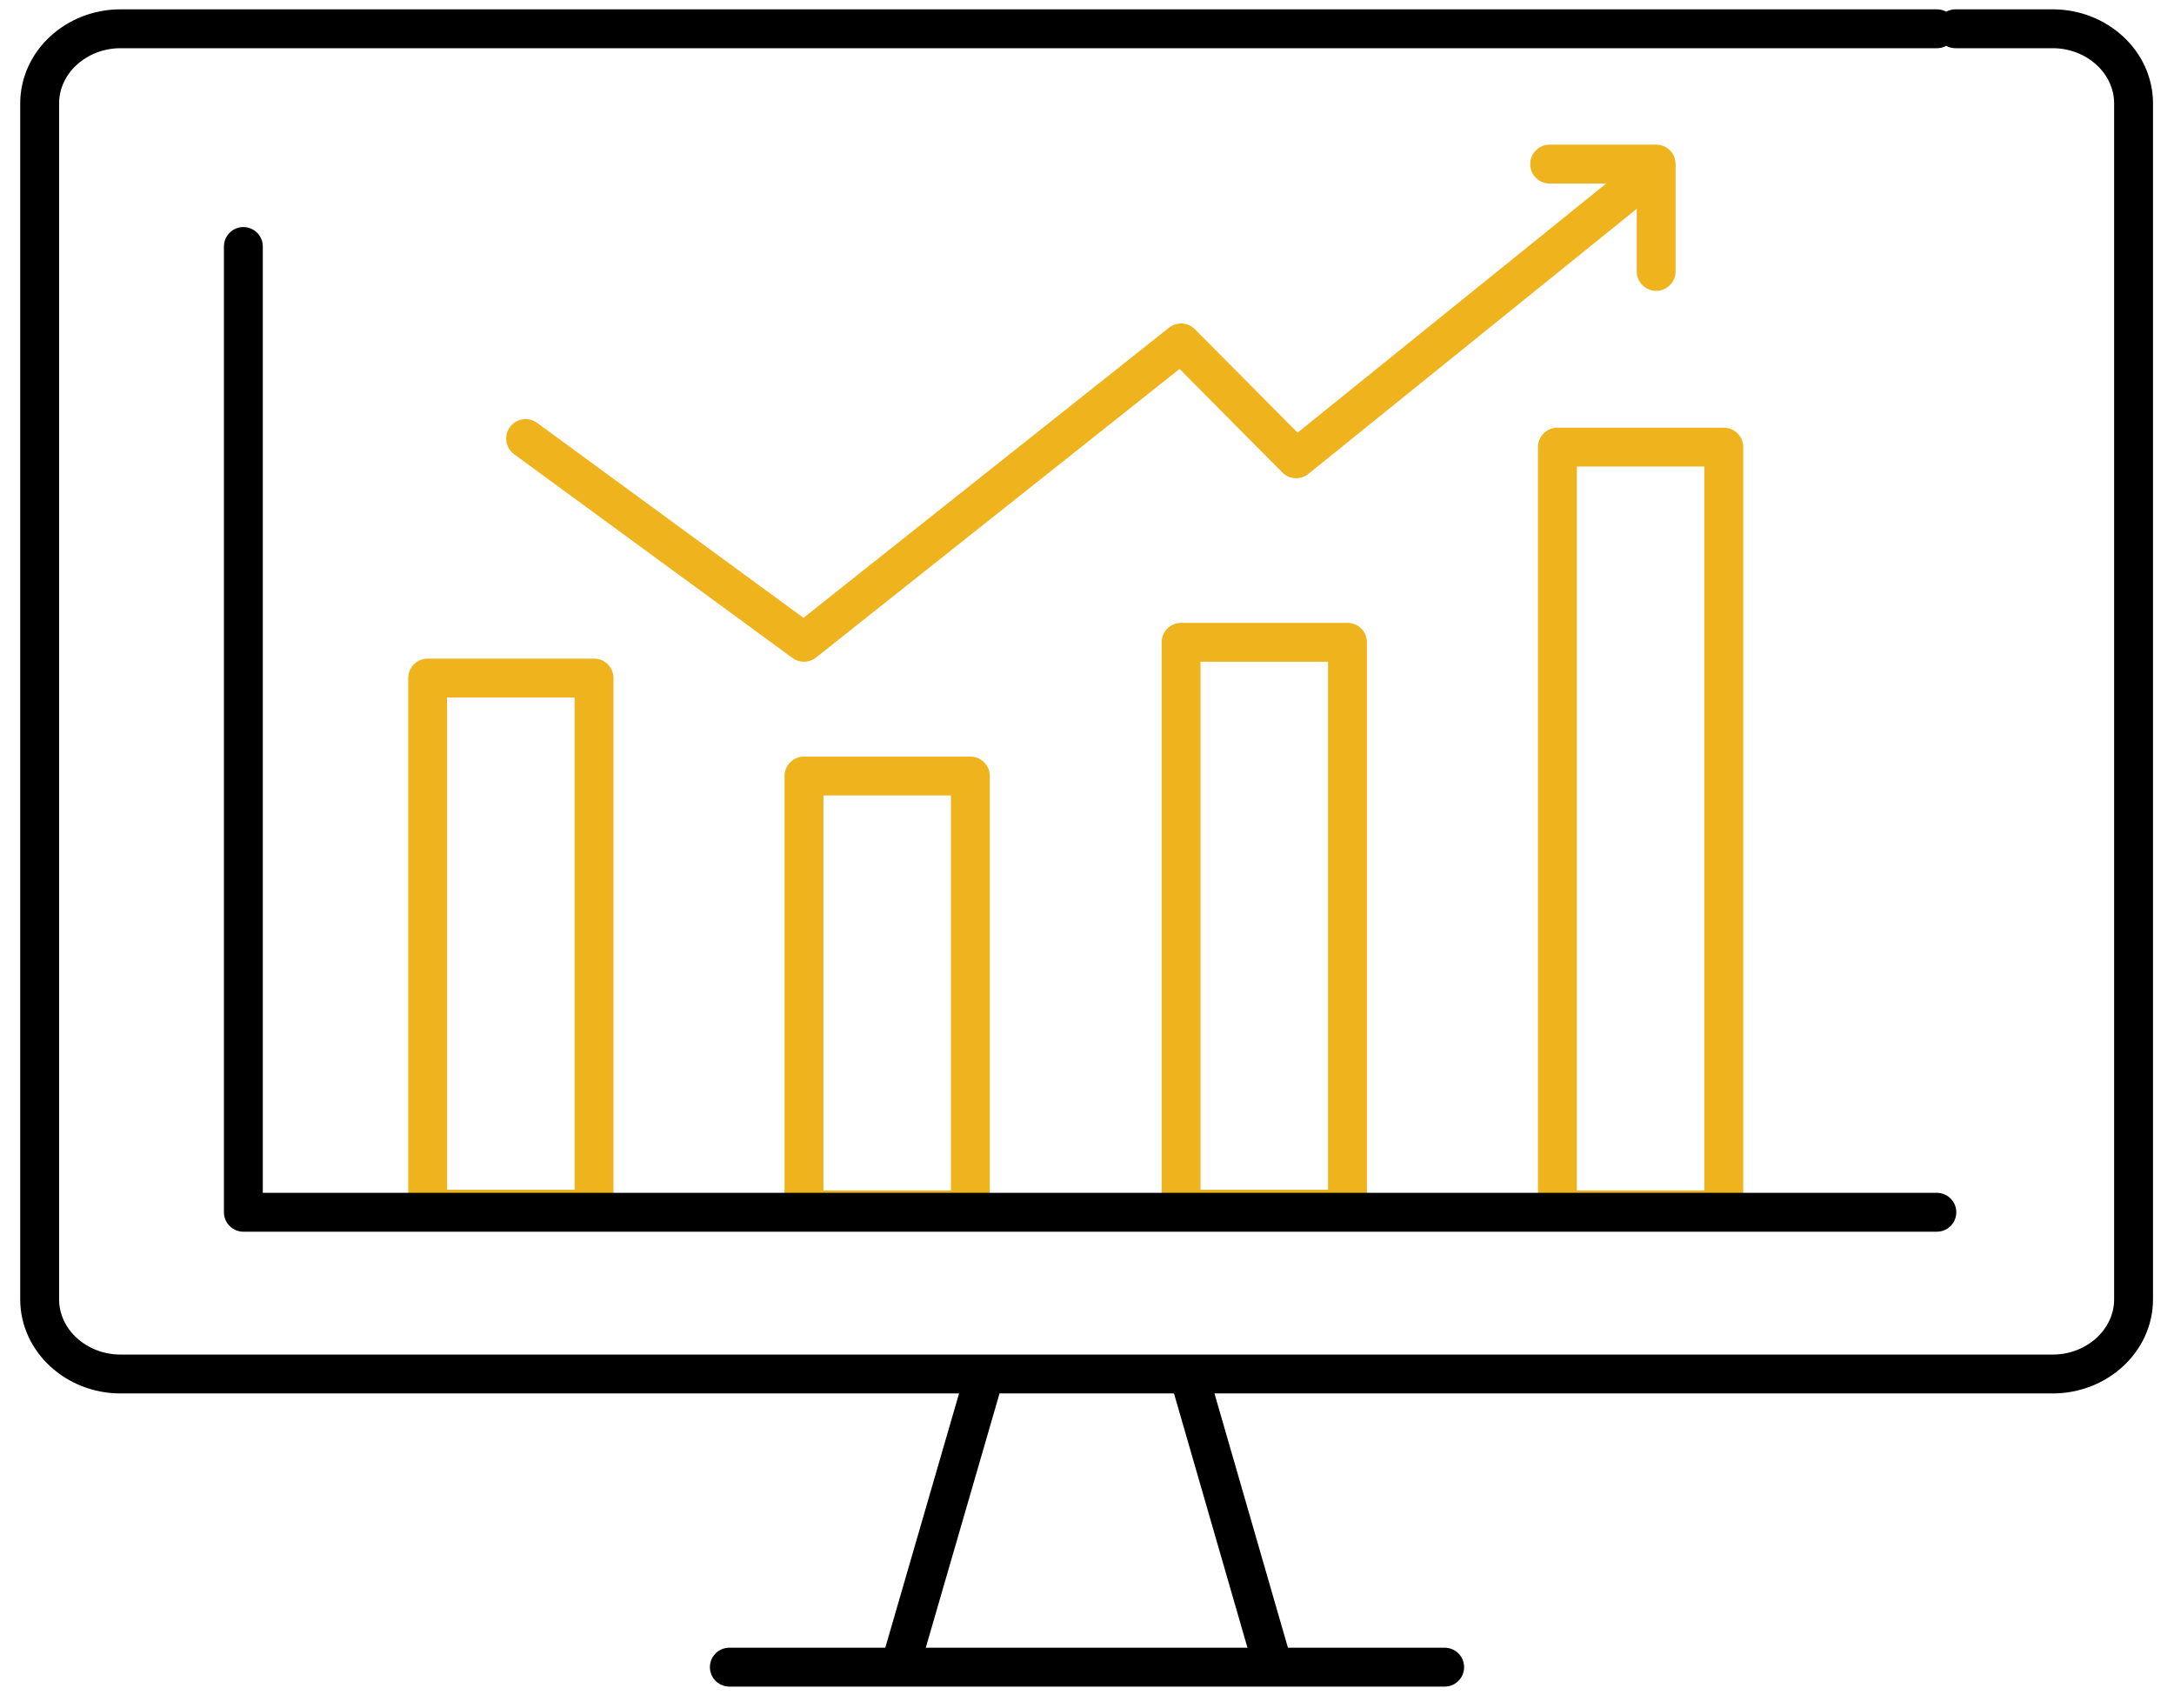<svg xmlns="http://www.w3.org/2000/svg" id="Layer_1" data-name="Layer 1" viewBox="0 0 27.96 21.96"><defs><style>      .cls-1 {        stroke: #000;      }      .cls-1, .cls-2 {        fill: none;        stroke-linecap: round;        stroke-linejoin: round;        stroke-width: .5px;      }      .cls-2 {        stroke: #efb41d;      }    </style></defs><line class="cls-1" x1="9.38" y1="21.44" x2="18.58" y2="21.44"></line><path class="cls-1" d="M25.15,.37h1.25c.57,0,1.04,.43,1.04,.96v15.38c0,.53-.47,.96-1.04,.96H1.55c-.57,0-1.04-.43-1.04-.96V1.33C.51,.8,.98,.37,1.55,.37H24.91"></path><line class="cls-1" x1="12.65" y1="17.73" x2="11.62" y2="21.28"></line><line class="cls-1" x1="15.31" y1="17.75" x2="16.33" y2="21.28"></line><rect class="cls-2" x="5.5" y="8.72" width="2.14" height="6.83"></rect><rect class="cls-2" x="10.34" y="9.98" width="2.14" height="5.58"></rect><rect class="cls-2" x="15.19" y="8.26" width="2.14" height="7.29"></rect><rect class="cls-2" x="20.03" y="5.75" width="2.14" height="9.81"></rect><polyline class="cls-1" points="24.91 15.59 3.13 15.59 3.13 3.17"></polyline><polyline class="cls-2" points="6.76 5.64 10.34 8.26 15.19 4.41 16.67 5.9 21.13 2.3"></polyline><polyline class="cls-2" points="19.93 2.11 21.3 2.11 21.3 3.49"></polyline></svg>